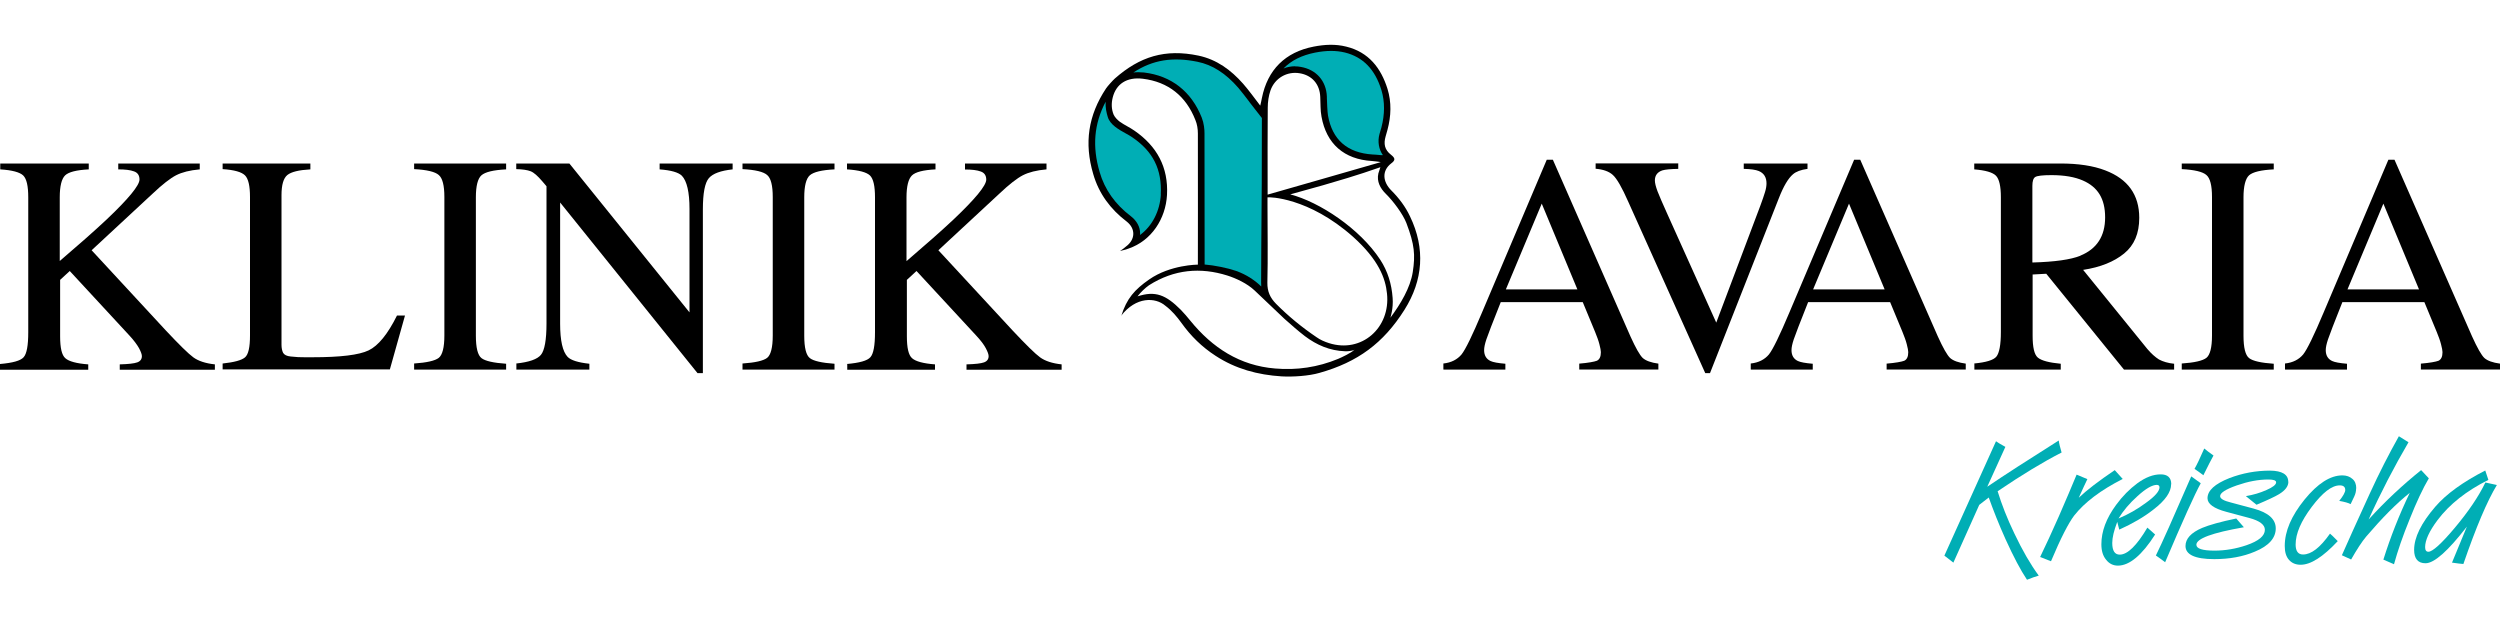 <?xml version="1.0" encoding="UTF-8"?>
<svg xmlns="http://www.w3.org/2000/svg" id="Ebene_1" data-name="Ebene 1" viewBox="0 0 200 50">
  <defs>
    <style>
      .cls-1 {
        fill: #000;
      }

      .cls-1, .cls-2 {
        stroke-width: 0px;
      }

      .cls-2 {
        fill: #00aeb5;
      }
    </style>
  </defs>
  <path class="cls-2" d="M164.93,36.2c-1.47.75-3.17,1.78-5.12,3.1.32,1.04.76,2.18,1.34,3.38.65,1.37,1.3,2.49,1.95,3.37-.23.06-.54.17-.94.33-.51-.76-1.08-1.84-1.72-3.25-.54-1.2-.98-2.32-1.34-3.33l-.76.59-2.07,4.62c-.15-.12-.39-.31-.72-.56l4.13-9.15c.12.09.38.25.75.45l-1.45,3.19c1.38-.94,3.3-2.17,5.72-3.7.02.2.1.53.23.97"></path>
  <path class="cls-2" d="M169.81,38.32c-1.75.89-3.05,1.87-3.88,2.93-.44.58-1.07,1.79-1.85,3.65l-.87-.34c.45-.93.96-2.03,1.51-3.28.56-1.29,1.03-2.39,1.41-3.31l.86.36c-.16.32-.38.81-.69,1.49.65-.62,1.61-1.35,2.88-2.21l.64.71Z"></path>
  <path class="cls-2" d="M172.76,38.99c0-.12-.07-.2-.21-.2-.37,0-.88.29-1.54.89-.66.59-1.16,1.19-1.53,1.8.78-.33,1.52-.75,2.19-1.25.74-.53,1.09-.94,1.09-1.25M173.69,38.74c0,.62-.47,1.3-1.41,2.02-.76.6-1.68,1.13-2.74,1.61l-.16-.62c-.27.71-.4,1.26-.4,1.69,0,.62.2.93.6.93.62,0,1.36-.72,2.21-2.16l.62.55c-1.05,1.65-2.05,2.49-2.98,2.49-.38,0-.7-.16-.94-.47-.26-.31-.38-.72-.38-1.24,0-1.03.39-2.08,1.18-3.15.51-.7,1.08-1.27,1.7-1.73.66-.48,1.27-.71,1.85-.71.56-.01.86.26.86.78"></path>
  <path class="cls-2" d="M177.08,36.44c-.16.28-.43.81-.81,1.58-.17-.12-.4-.31-.71-.51.18-.31.44-.85.78-1.63.17.15.42.33.74.56M176.06,38.66c-.48.87-1.43,2.98-2.85,6.32-.18-.15-.43-.32-.74-.54.48-.97,1.42-3.08,2.83-6.33l.76.55Z"></path>
  <path class="cls-2" d="M183.07,38.54c0,.36-.25.69-.74.99-.33.2-.93.48-1.81.85l-.85-.69c.59-.1,1.14-.26,1.65-.49.51-.22.77-.43.77-.61,0-.16-.21-.23-.62-.23-.8,0-1.63.16-2.52.47s-1.34.6-1.34.86c0,.2.28.37.86.51l1.83.49c1.18.32,1.76.85,1.76,1.58,0,.77-.55,1.4-1.67,1.86-.94.4-2.03.6-3.25.6-1.54,0-2.3-.36-2.3-1.05,0-.58.44-1.07,1.34-1.45.55-.23,1.46-.49,2.72-.75l.61.7c-2.54.44-3.8.91-3.8,1.4,0,.31.48.47,1.45.47.86,0,1.72-.15,2.55-.43.99-.34,1.48-.75,1.48-1.24,0-.4-.42-.72-1.24-.94l-1.83-.49c-1.02-.27-1.52-.64-1.52-1.09,0-.62.59-1.15,1.75-1.61,1.04-.4,2.13-.6,3.25-.6.97.01,1.46.31,1.46.89"></path>
  <path class="cls-2" d="M188.49,39.07c0,.22-.05.44-.15.65s-.2.42-.29.61c-.18-.1-.48-.18-.91-.26.32-.4.48-.7.48-.87,0-.25-.15-.37-.44-.37-.64,0-1.38.58-2.24,1.72-.86,1.14-1.29,2.14-1.29,3.01,0,.53.2.8.59.8.66,0,1.37-.55,2.16-1.67.09.06.29.27.62.6-1.18,1.26-2.16,1.89-2.97,1.89-.39,0-.7-.13-.93-.39-.23-.26-.34-.62-.34-1.11,0-1.19.53-2.41,1.58-3.71,1.05-1.29,2.06-1.94,3.03-1.94.33,0,.6.1.8.28.21.17.31.43.31.76"></path>
  <path class="cls-2" d="M194.31,38.26c-.48.81-.99,1.9-1.54,3.28-.54,1.32-.96,2.54-1.25,3.6-.2-.09-.48-.21-.85-.37.56-1.79,1.26-3.57,2.11-5.34-1.04.82-2.19,1.98-3.48,3.49-.34.4-.75,1.03-1.21,1.84l-.74-.34c.42-.94,1.15-2.59,2.22-4.91.77-1.69,1.56-3.22,2.34-4.61l.77.48c-1.15,1.97-2.22,4.02-3.19,6.18,1.31-1.45,2.72-2.76,4.2-3.95l.61.65Z"></path>
  <path class="cls-2" d="M199.75,38.8c-.77,1.27-1.67,3.38-2.68,6.32-.17-.01-.48-.05-.91-.11l1.19-2.88c-1.51,1.95-2.61,2.93-3.31,2.93-.6,0-.91-.36-.91-1.07,0-.99.56-2.14,1.7-3.46.88-1.02,2.22-1.98,3.99-2.89l.25.75c-1.76.88-3.11,1.95-4.06,3.21-.67.89-1,1.62-1,2.17,0,.25.09.37.26.37.33,0,1.04-.64,2.1-1.9,1.1-1.31,1.92-2.52,2.46-3.64l.92.2Z"></path>
  <path class="cls-1" d="M110.42,13.38c-1.21.42-1.47.5-2.62.86-1.16.36-2.57.76-4.58,1.31,2.34.61,5.56,2.73,7.2,5.23.6.92.91,1.94.99,3.05.07.85-.18,1.59-.18,1.59.82-1.11,1.59-2.39,1.79-3.65.21-1.37.15-2.19-.51-3.93-.28-.72-1.05-1.75-1.64-2.33-.45-.44-.75-1-.6-1.64.06-.18.1-.33.16-.49M110.46,12.97c-.15-.04-.54-.07-.7-.09-2.23-.13-3.65-1.37-4.04-3.55-.1-.51-.07-1.05-.1-1.58-.04-1.02-.66-1.73-1.65-1.89-1-.17-1.98.38-2.33,1.37-.15.43-.22.92-.22,1.38-.02,2.12-.01,4.25-.01,6.37v.59c2.99-.86,5.95-1.7,8.88-2.55M91,23.71c1.43-.47,2.27-.12,3.46,1.07.25.25.55.61.77.88,1.76,2.16,3.95,3.59,6.78,3.82,1.73.15,3.42-.1,5.04-.77.28-.12,1.04-.47,1.32-.74-.12.11-.7.15-.77.13-1.21-.04-2.27-.5-3.21-1.21-.56-.43-1.1-.91-1.63-1.38-.87-.81-1.52-1.46-2.39-2.27-.59-.56-1.49-.98-2.19-1.2-2.13-.67-4.25-.5-6.26.78-.29.2-.69.58-.91.88M101.4,15.79v.64c0,2.06.04,4.12-.01,6.19-.01.7.22,1.2.69,1.68.99,1,2.08,1.89,3.25,2.68.29.21.65.36.99.47,2.61.83,4.93-1.23,4.64-3.96-.12-1.23-.67-2.71-2.72-4.55-3.57-3.17-6.74-3.19-6.84-3.15M89.7,25.28c.43-1.4,1.08-2.12,2.23-2.92,1.7-1.19,3.9-1.19,3.9-1.19v-.5s.01-6.67,0-9.99c0-.36-.06-.75-.2-1.08-.75-1.91-2.17-3.05-4.2-3.3-1.3-.16-2.14.43-2.41,1.49-.12.47-.11.94.07,1.38.1.22.31.43.51.58.37.26.78.44,1.15.7,1.8,1.24,2.73,2.93,2.61,5.15-.11,1.91-1.24,3.65-3.06,4.28-.1.04-.28.11-.7.2.21-.13.32-.23.48-.36.76-.56.78-1.43.05-2-1.29-.98-2.22-2.23-2.67-3.79-.74-2.49-.4-4.71,1.02-6.85.11-.17.55-.66.71-.8,2-1.76,4.02-2.39,6.69-1.83,1.46.31,2.6,1.15,3.57,2.25.47.54.88,1.11,1.37,1.75.05-.23.1-.42.13-.6.45-2.27,1.87-3.68,4.14-4.12.87-.17,1.74-.22,2.61,0,1.8.44,2.78,1.72,3.3,3.38.33,1.07.29,2.18,0,3.27-.05.17-.1.36-.15.53-.17.59-.09,1.07.43,1.47.34.27.37.43.02.69-.77.59-.69,1.47.01,2.17.61.61,1.13,1.3,1.49,2.07,1.24,2.57,1.05,5.1-.44,7.47-1.69,2.68-3.75,4.19-6.8,5.05-.86.25-2.14.33-3.03.28-1.91-.12-3.69-.6-5.29-1.65-1.08-.7-1.97-1.57-2.72-2.62-.37-.51-.77-.99-1.29-1.38-.8-.69-2.35-.74-3.54.8"></path>
  <g>
    <path class="cls-1" d="M0,29.12c1.02-.09,1.64-.26,1.89-.54.25-.28.37-.94.37-2v-10.79c0-.91-.13-1.48-.4-1.75-.27-.26-.88-.43-1.84-.49v-.47h7.08v.47c-.98.05-1.61.21-1.89.48s-.43.86-.43,1.75v5.1c1.53-1.31,2.78-2.41,3.76-3.33,1.74-1.65,2.62-2.72,2.62-3.19,0-.33-.15-.55-.44-.65-.29-.11-.71-.16-1.26-.16v-.47h6.52v.47c-.8.07-1.42.23-1.89.47-.45.23-1.09.72-1.9,1.49l-4.86,4.51,5.93,6.41c1.08,1.15,1.81,1.87,2.21,2.16s.97.48,1.72.56v.43h-7.61v-.43c.69-.02,1.15-.07,1.4-.16.25-.09.37-.26.37-.5,0-.13-.07-.34-.23-.64-.16-.28-.4-.61-.75-.99l-4.79-5.18-.77.71v4.51c0,.93.13,1.51.42,1.76.28.25.89.42,1.83.49v.43H0v-.45Z"></path>
    <path class="cls-1" d="M17.82,29.08c.92-.1,1.51-.26,1.78-.49.27-.23.4-.81.4-1.75v-11.08c0-.88-.13-1.46-.4-1.73s-.86-.44-1.79-.5v-.45h7.02v.47c-.92.05-1.53.2-1.84.45s-.47.78-.47,1.62v11.96c0,.27.05.49.13.65.1.16.29.26.61.29.18.02.38.04.59.05s.59.01,1.16.01c2.22,0,3.71-.18,4.48-.55s1.53-1.3,2.27-2.79h.64l-1.21,4.31h-13.38v-.47Z"></path>
    <path class="cls-1" d="M33.13,29.08c1.02-.07,1.67-.22,1.97-.45.29-.23.45-.82.45-1.79v-11.08c0-.92-.15-1.51-.45-1.76-.29-.26-.96-.42-1.97-.47v-.45h7.36v.47c-1.02.05-1.67.21-1.97.47s-.45.86-.45,1.76v11.08c0,.96.15,1.56.45,1.79.29.23.96.38,1.97.45v.47h-7.36v-.48Z"></path>
    <path class="cls-1" d="M41.3,29.08c1.03-.11,1.69-.34,1.98-.7.29-.36.44-1.2.44-2.51v-10.97l-.34-.4c-.37-.43-.67-.7-.93-.8s-.64-.16-1.15-.17v-.45h4.25l9.61,11.91v-8.27c0-1.36-.21-2.24-.61-2.66-.27-.27-.86-.44-1.78-.51v-.47h5.84v.47c-.94.1-1.58.33-1.9.7-.32.37-.48,1.2-.48,2.5v13.1h-.43l-10.99-13.65v9.69c0,1.36.2,2.24.6,2.66.26.27.83.45,1.74.55v.47h-5.84v-.48h-.01Z"></path>
    <path class="cls-1" d="M59.4,29.08c1.02-.07,1.67-.22,1.97-.45.29-.23.45-.82.45-1.79v-11.08c0-.92-.15-1.51-.45-1.76-.29-.26-.96-.42-1.97-.47v-.45h7.36v.47c-1.02.05-1.67.21-1.97.47s-.45.86-.45,1.76v11.08c0,.96.15,1.56.45,1.79.29.23.96.38,1.97.45v.47h-7.36s0-.48,0-.48Z"></path>
    <path class="cls-1" d="M67.74,29.12c1.02-.09,1.64-.26,1.89-.54.25-.28.37-.94.37-2v-10.79c0-.91-.13-1.48-.4-1.75-.27-.26-.88-.43-1.84-.49v-.47h7.08v.47c-.97.05-1.61.21-1.89.49s-.43.86-.43,1.75v5.1c1.53-1.31,2.78-2.41,3.76-3.33,1.74-1.65,2.62-2.72,2.62-3.19,0-.33-.15-.55-.44-.65-.29-.11-.71-.16-1.26-.16v-.48h6.52v.47c-.8.07-1.42.23-1.89.47-.45.23-1.09.72-1.9,1.49l-4.86,4.51,5.93,6.41c1.08,1.15,1.81,1.87,2.21,2.16s.97.48,1.72.56v.43h-7.61v-.43c.69-.02,1.15-.07,1.4-.16s.37-.26.37-.5c0-.13-.07-.34-.23-.64s-.4-.61-.75-.99l-4.79-5.18-.77.71v4.51c0,.93.13,1.51.42,1.76.28.25.89.42,1.83.49v.43h-7.02v-.45h-.01Z"></path>
  </g>
  <g>
    <path class="cls-1" d="M115.47,29.55v-.47c.64-.07,1.11-.32,1.45-.72.32-.4.87-1.53,1.64-3.36l5.18-12.22h.49l6.2,14.12c.42.93.75,1.51.99,1.74.25.22.66.37,1.25.45v.47h-6.33v-.47c.72-.06,1.2-.15,1.41-.23.21-.1.32-.32.32-.69,0-.12-.04-.33-.12-.64s-.2-.62-.34-.97l-.99-2.39h-6.56c-.65,1.63-1.03,2.62-1.15,2.98-.12.36-.18.64-.18.86,0,.42.17.71.51.87.21.1.6.17,1.19.22v.47h-4.95v-.02ZM126.19,23.15l-2.85-6.86-2.87,6.86h5.72Z"></path>
    <path class="cls-1" d="M134.26,13.08v.43c-.62.01-1.04.05-1.27.12-.39.13-.6.4-.6.8,0,.21.07.49.21.87.15.37.4.98.8,1.85l3.9,8.66,3.54-9.39c.16-.42.27-.77.36-1.05s.12-.53.12-.7c0-.49-.21-.82-.62-.99-.25-.1-.64-.16-1.2-.17v-.43h5.1v.43c-.53.07-.92.22-1.16.43-.38.32-.76.96-1.13,1.91l-5.51,14h-.38l-6.15-13.69c-.51-1.16-.93-1.89-1.25-2.17-.31-.28-.77-.44-1.37-.49v-.43h6.64Z"></path>
    <path class="cls-1" d="M140.06,29.55v-.47c.64-.07,1.11-.32,1.45-.72.32-.4.87-1.53,1.64-3.36l5.18-12.22h.49l6.2,14.12c.42.93.75,1.51.99,1.74.25.22.66.37,1.25.45v.47h-6.33v-.47c.72-.06,1.2-.15,1.41-.23.21-.1.32-.32.32-.69,0-.12-.04-.33-.12-.64s-.2-.62-.34-.97l-.99-2.39h-6.56c-.65,1.63-1.03,2.62-1.15,2.98-.12.36-.18.64-.18.86,0,.42.17.71.51.87.21.1.6.17,1.19.22v.47h-4.95v-.02ZM150.77,23.15l-2.85-6.86-2.87,6.86h5.72Z"></path>
    <path class="cls-1" d="M157.92,29.08c.96-.09,1.56-.27,1.79-.55.23-.28.36-.94.36-1.97v-10.78c0-.87-.13-1.45-.39-1.72-.26-.27-.85-.44-1.74-.51v-.47h6.89c1.43,0,2.63.18,3.59.55,1.81.69,2.72,1.95,2.72,3.8,0,1.24-.4,2.19-1.21,2.85s-1.9,1.1-3.28,1.31l5.13,6.32c.32.38.64.66.94.85.32.17.72.29,1.21.34v.47h-4.01l-6.22-7.67-1.09.06v4.9c0,.92.13,1.51.42,1.75s.89.4,1.83.49v.47h-6.91v-.49h-.01ZM166.43,20.45c1.32-.54,1.98-1.56,1.98-3.06s-.59-2.43-1.78-2.95c-.64-.28-1.47-.43-2.51-.43-.71,0-1.14.05-1.3.15s-.23.34-.23.71v6.13c1.79-.05,3.06-.23,3.84-.54Z"></path>
    <path class="cls-1" d="M174.54,29.08c1.02-.07,1.67-.22,1.97-.45.29-.23.45-.82.45-1.79v-11.08c0-.92-.15-1.51-.45-1.76-.29-.26-.96-.42-1.97-.47v-.45h7.36v.47c-1.02.05-1.67.21-1.97.47-.29.26-.45.86-.45,1.76v11.08c0,.96.15,1.56.45,1.79.29.23.96.38,1.97.45v.47h-7.36v-.48Z"></path>
    <path class="cls-1" d="M182.8,29.55v-.47c.64-.07,1.11-.32,1.45-.72.32-.4.87-1.53,1.64-3.36l5.18-12.22h.49l6.2,14.12c.42.93.75,1.51.99,1.74.25.22.66.37,1.25.45v.47h-6.33v-.47c.72-.06,1.2-.15,1.41-.23.21-.1.32-.32.32-.69,0-.12-.04-.33-.12-.64s-.2-.62-.34-.97l-.99-2.39h-6.56c-.65,1.63-1.03,2.62-1.15,2.98s-.18.64-.18.86c0,.42.17.71.51.87.21.1.6.17,1.19.22v.47h-4.95v-.02ZM193.52,23.15l-2.85-6.86-2.87,6.86h5.72Z"></path>
  </g>
  <path class="cls-2" d="M100.95,9.44l-.54-.69c-.15-.18-.28-.37-.42-.54l-.04-.06c-.31-.4-.59-.78-.89-1.13-1-1.15-2.07-1.84-3.27-2.08-1.97-.4-3.57-.16-5.12.86.26-.04.54-.02.85,0,2.19.26,3.79,1.52,4.62,3.61.18.47.22.94.22,1.26.01,3.33.01,9.99.01,9.99v.5c.76.06,1.85.28,2.51.51.88.31,1.56.8,2.02,1.25-.01-.11-.01-.22-.01-.33,0-.76.02-4.47.05-7.94,0-2.6.01-4.24.01-5.22Z"></path>
  <path class="cls-2" d="M92.86,15.57c.11-2.02-.62-3.48-2.33-4.62-.12-.09-.27-.16-.44-.26-.58-.32-1.29-.71-1.47-1.34-.1-.33-.2-.75-.17-1.21-.93,1.78-1.08,3.58-.48,5.62.4,1.4,1.25,2.59,2.49,3.53.48.37.75.86.75,1.38,0,.05,0,.09-.01.13.98-.72,1.59-1.91,1.67-3.25Z"></path>
  <path class="cls-2" d="M103.61,5.31c.15,0,.29.01.44.04,1.24.21,2.05,1.11,2.1,2.38v.13c.01.31.04,1.1.09,1.38.34,1.94,1.54,2.99,3.57,3.12.09,0,.37.02.66.05h.16c-.32-.45-.44-1.09-.27-1.69.04-.12.15-.51.15-.51.28-1.07.28-2.07.01-2.98-.51-1.68-1.48-2.67-2.93-3.03-.71-.17-1.47-.17-2.39.01-1.05.21-1.9.62-2.52,1.27.29-.12.61-.18.94-.18Z"></path>
</svg>
